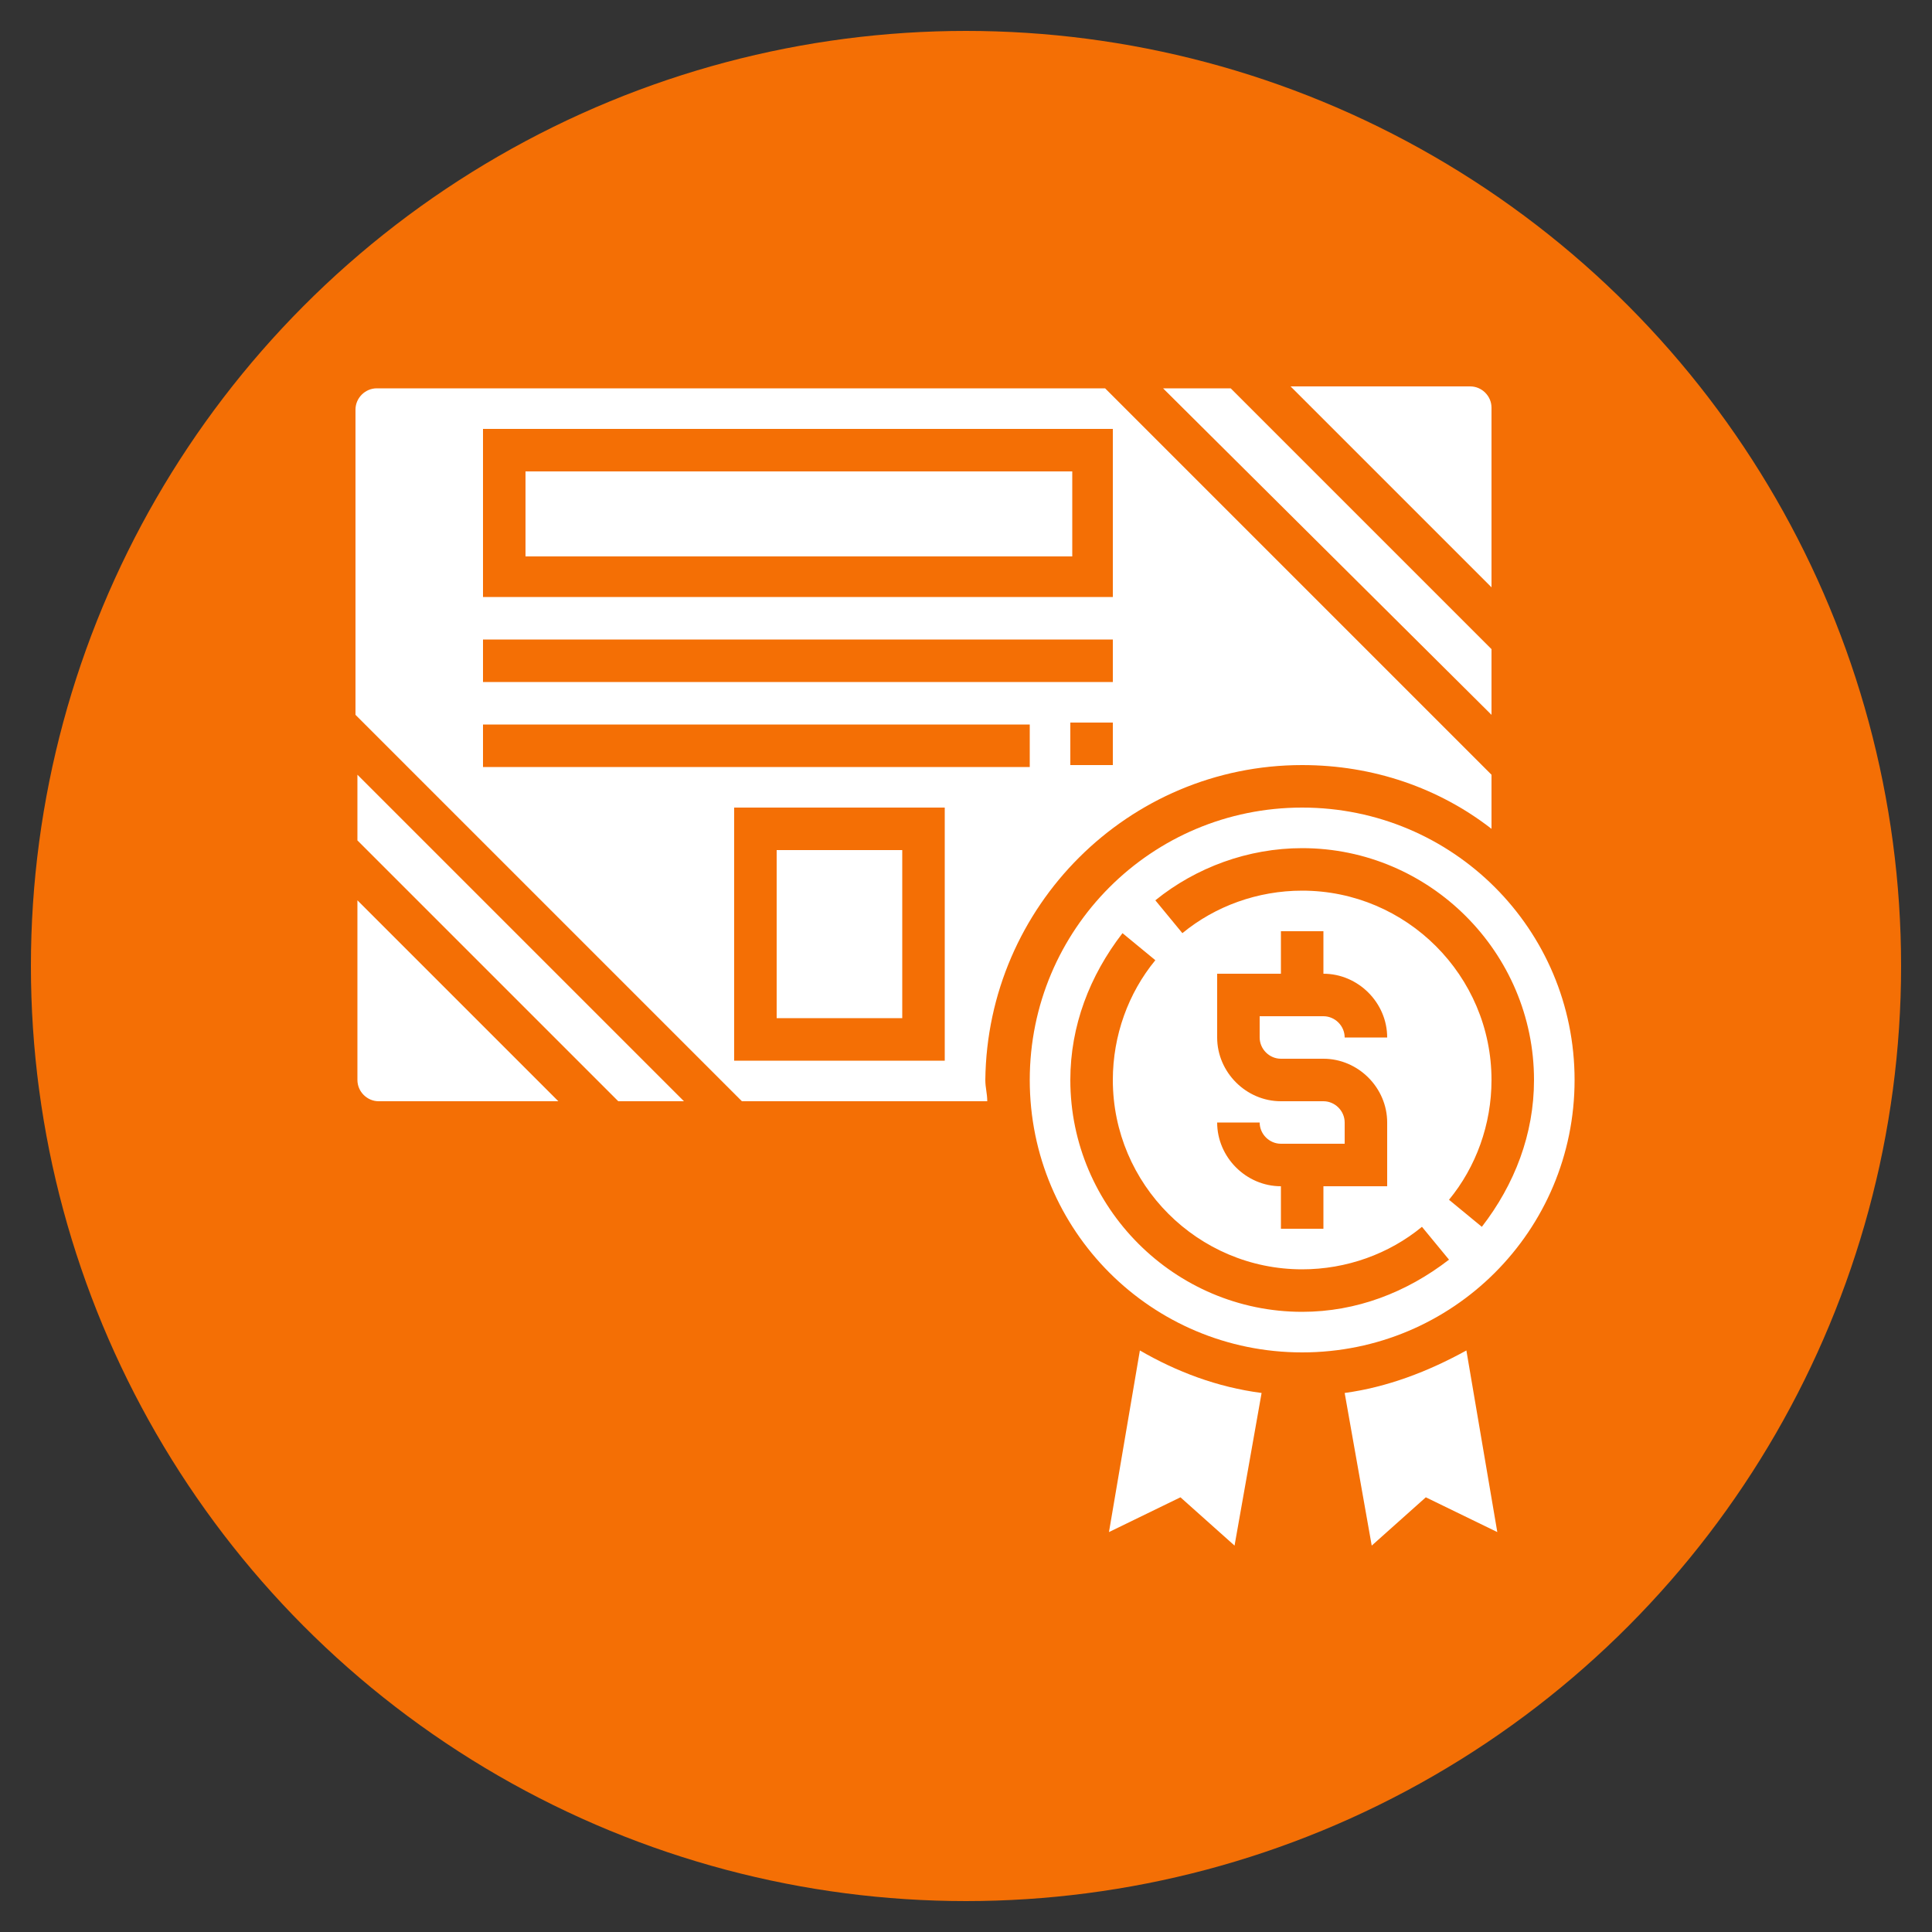 <?xml version="1.0" encoding="utf-8"?>
<!-- Generator: Adobe Illustrator 24.2.1, SVG Export Plug-In . SVG Version: 6.00 Build 0)  -->
<svg version="1.1" id="Layer_1" xmlns="http://www.w3.org/2000/svg" xmlns:xlink="http://www.w3.org/1999/xlink" x="0px" y="0px"
	 width="100px" height="100px" viewBox="0 0 100 100" style="enable-background:new 0 0 100 100;" xml:space="preserve">
<rect x="0" y="0" width="100" height="100" fill="#333333" stroke="none"/>
<style type="text/css">
	.st0{fill:#F46F05;}
	.st1{fill:#FFFFFF;}
</style>
<circle class="st0" cx="50" cy="50" r="48.4"/>
<g>
	<path class="st1" d="M67.4,39.6c3.7,0,7.1,1.2,9.8,3.3v-2.8l-20-20H19.5c-0.6,0-1.1,0.5-1.1,1.1V37l20,20h12.7
		c0-0.4-0.1-0.7-0.1-1.1C51.1,46.9,58.4,39.6,67.4,39.6z M57.6,39.6h-2.2v-2.2h2.2V39.6z M25,22.2h32.6v8.7H25V22.2z M25,33.1h32.6
		v2.2H25V33.1z M25,37.5h28.3v2.2H25V37.5z M48.9,54.9H38V41.8h10.9V54.9z"/>
	<rect x="27.2" y="24.4" class="st1" width="28.3" height="4.4"/>
	<path class="st1" d="M77.2,21.1c0-0.6-0.5-1.1-1.1-1.1h-9.3l10.4,10.4V21.1z"/>
	<rect x="40.2" y="44" class="st1" width="6.5" height="8.7"/>
	<path class="st1" d="M18.5,55.9c0,0.6,0.5,1.1,1.1,1.1h9.3L18.5,46.6V55.9z"/>
	<polygon class="st1" points="77.2,33.6 63.7,20.1 60.2,20.1 77.2,37 	"/>
	<polygon class="st1" points="18.5,43.5 32,57 35.4,57 18.5,40.1 	"/>
	<path class="st1" d="M69.6,72.1l1.4,7.9l2.8-2.5l3.7,1.8l-1.6-9.4C73.9,71,71.8,71.8,69.6,72.1z"/>
	<path class="st1" d="M81.5,55.9c0-7.8-6.3-14.1-14.1-14.1s-14.1,6.3-14.1,14.1s6.3,14.1,14.1,14.1S81.5,63.7,81.5,55.9z M67.4,67.9
		c-6.6,0-12-5.4-12-12c0-2.8,1-5.4,2.7-7.6l1.7,1.4c-1.4,1.7-2.2,3.9-2.2,6.2c0,5.4,4.4,9.8,9.8,9.8c2.3,0,4.5-0.8,6.2-2.2l1.4,1.7
		C72.8,66.9,70.2,67.9,67.4,67.9z M68.5,57h-2.2c-1.8,0-3.3-1.5-3.3-3.3v-3.3h3.3v-2.2h2.2v2.2c1.8,0,3.3,1.5,3.3,3.3h-2.2
		c0-0.6-0.5-1.1-1.1-1.1h-3.3v1.1c0,0.6,0.5,1.1,1.1,1.1h2.2c1.8,0,3.3,1.5,3.3,3.3v3.3h-3.3v2.2h-2.2v-2.2c-1.8,0-3.3-1.5-3.3-3.3
		h2.2c0,0.6,0.5,1.1,1.1,1.1h3.3v-1.1C69.6,57.5,69.1,57,68.5,57z M75,62.1c1.4-1.7,2.2-3.9,2.2-6.2c0-5.4-4.4-9.8-9.8-9.8
		c-2.3,0-4.5,0.8-6.2,2.2l-1.4-1.7c2.1-1.7,4.8-2.7,7.6-2.7c6.6,0,12,5.4,12,12c0,2.8-1,5.4-2.7,7.6L75,62.1z"/>
	<path class="st1" d="M57.4,79.3l3.7-1.8l2.8,2.5l1.4-7.9C63,71.8,60.9,71,59,69.9L57.4,79.3z"/>
</g>
</svg>
